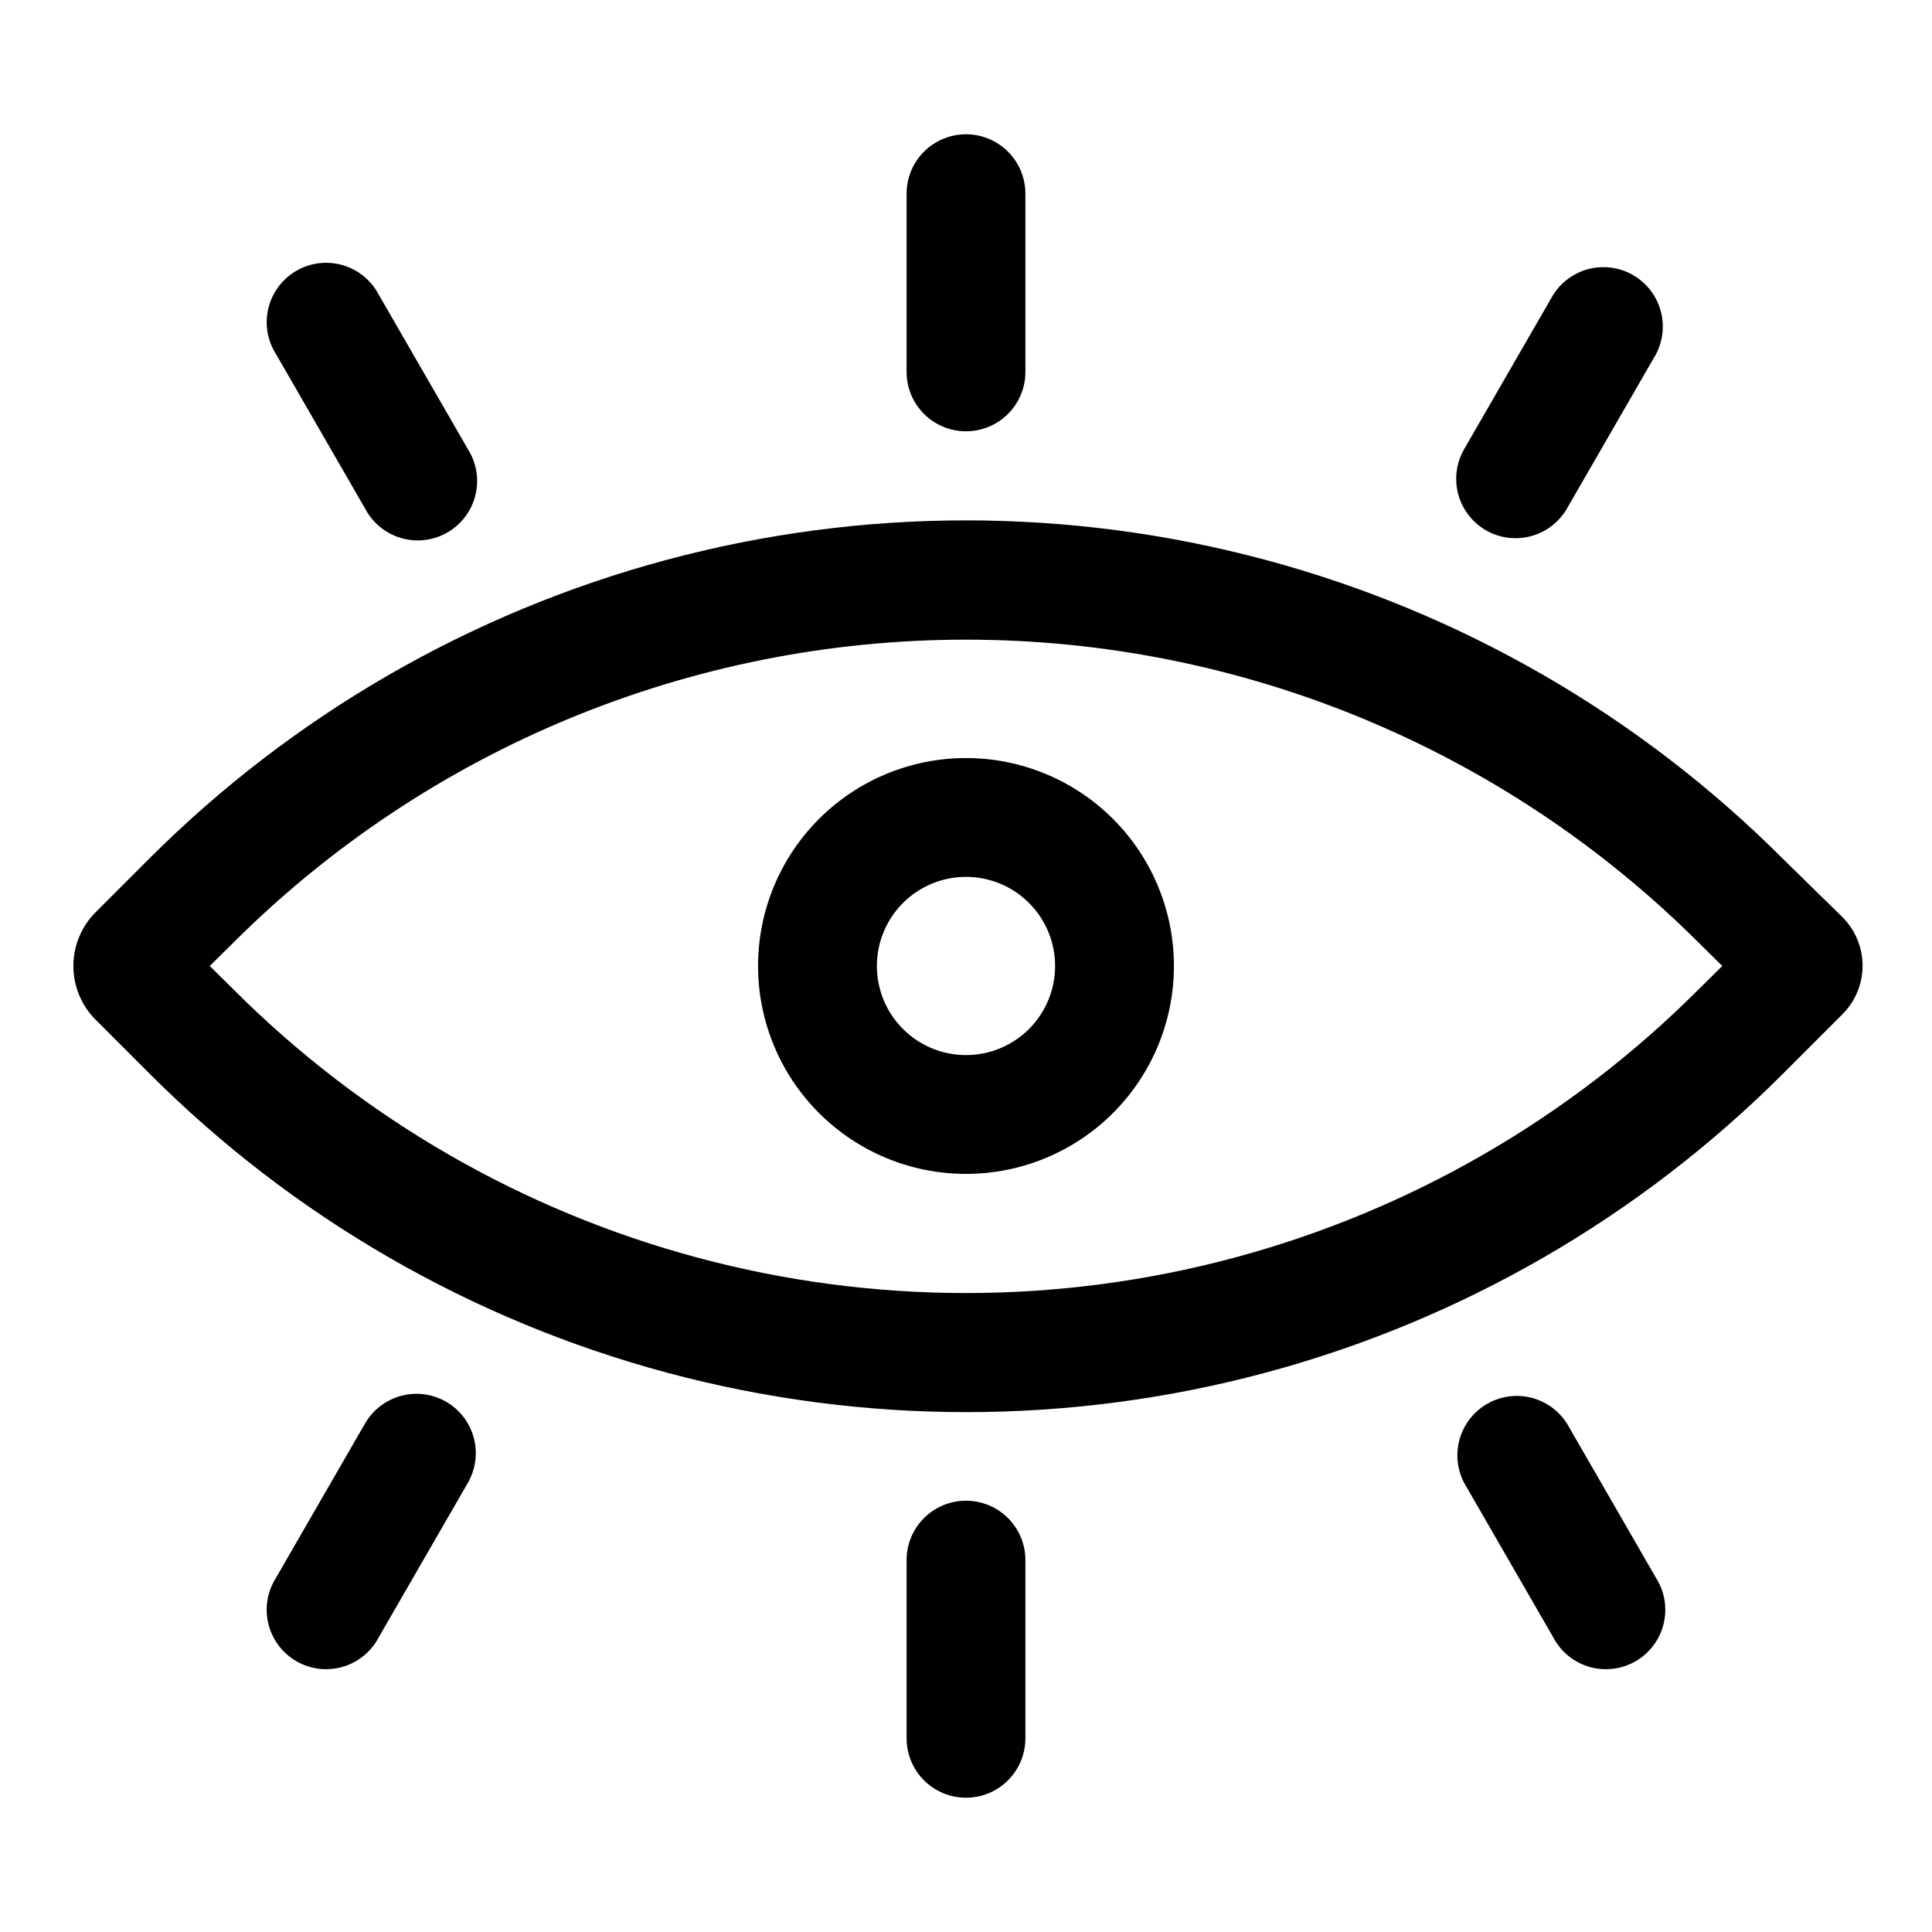 <?xml version="1.0" encoding="UTF-8"?>
<!-- Uploaded to: ICON Repo, www.svgrepo.com, Generator: ICON Repo Mixer Tools -->
<svg fill="#000000" width="800px" height="800px" version="1.1" viewBox="144 144 512 512" xmlns="http://www.w3.org/2000/svg">
 <g>
  <path d="m616.48 371.58c-38-38.004-85.336-65.332-137.24-79.242-51.91-13.91-106.57-13.91-158.48 0-51.91 13.91-99.246 41.238-137.24 79.242l-14.168 14.168h-0.004c-3.777 3.781-5.902 8.906-5.902 14.25s2.125 10.469 5.902 14.246l14.25 14.25c37.984 38.027 85.316 65.375 137.23 79.297 51.918 13.918 106.58 13.918 158.5 0 51.914-13.922 99.246-41.27 137.23-79.297l15.742-15.742v-0.004c3.394-3.406 5.301-8.02 5.301-12.832 0-4.809-1.906-9.422-5.301-12.828zm-22.355 34.637h-0.004c-34.062 34.094-76.508 58.613-123.06 71.094-46.551 12.48-95.57 12.48-142.12 0-46.555-12.48-88.996-37-123.06-71.094l-6.297-6.219 6.219-6.141c51.535-51.445 121.38-80.34 194.2-80.34s142.66 28.895 194.2 80.34l6.219 6.141z"/>
  <path d="m400 344.89c-14.617 0-28.633 5.805-38.965 16.141-10.336 10.332-16.141 24.348-16.141 38.965 0 14.613 5.805 28.629 16.141 38.965 10.332 10.332 24.348 16.137 38.965 16.137 14.613 0 28.629-5.805 38.965-16.137 10.332-10.336 16.137-24.352 16.137-38.965 0-14.617-5.805-28.633-16.137-38.965-10.336-10.336-24.352-16.141-38.965-16.141zm0 78.719c-6.266 0-12.273-2.488-16.699-6.914-4.43-4.43-6.918-10.438-6.918-16.699 0-6.266 2.488-12.273 6.918-16.699 4.426-4.43 10.434-6.918 16.699-6.918 6.262 0 12.27 2.488 16.699 6.918 4.426 4.426 6.914 10.434 6.914 16.699 0 6.262-2.488 12.27-6.914 16.699-4.43 4.426-10.438 6.914-16.699 6.914z"/>
  <path d="m400 258.3c4.176 0 8.18-1.656 11.133-4.609 2.949-2.953 4.609-6.957 4.609-11.133v-47.234c0-5.625-3-10.82-7.871-13.633s-10.875-2.812-15.746 0-7.871 8.008-7.871 13.633v47.234c0 4.176 1.66 8.18 4.613 11.133 2.953 2.953 6.957 4.609 11.133 4.609z"/>
  <path d="m537.76 284.52c3.613 2.086 7.906 2.648 11.934 1.574 4.031-1.078 7.469-3.711 9.559-7.32l23.617-40.934c2.531-4.844 2.371-10.656-0.426-15.355-2.797-4.695-7.832-7.606-13.297-7.688-5.465-0.078-10.582 2.684-13.516 7.297l-23.617 40.934c-2.082 3.613-2.648 7.906-1.57 11.938 1.078 4.027 3.707 7.465 7.316 9.555z"/>
  <path d="m240.75 278.77c1.988 3.801 5.445 6.629 9.566 7.824s8.551 0.656 12.266-1.492c3.715-2.148 6.391-5.719 7.41-9.883 1.023-4.168 0.297-8.574-2.004-12.195l-23.617-40.934c-1.988-3.801-5.441-6.625-9.562-7.82-4.121-1.195-8.551-0.66-12.266 1.488-3.715 2.148-6.391 5.719-7.414 9.887-1.02 4.164-0.297 8.57 2.008 12.191z"/>
  <path d="m400 541.7c-4.176 0-8.18 1.66-11.133 4.609-2.953 2.953-4.613 6.957-4.613 11.133v47.234c0 5.625 3 10.82 7.871 13.633s10.875 2.812 15.746 0 7.871-8.008 7.871-13.633v-47.234c0-4.176-1.66-8.18-4.609-11.133-2.953-2.949-6.957-4.609-11.133-4.609z"/>
  <path d="m559.25 521.23c-2.934-4.613-8.051-7.375-13.516-7.297-5.469 0.082-10.5 2.992-13.297 7.688-2.801 4.699-2.961 10.512-0.426 15.355l23.617 40.934c1.988 3.801 5.441 6.629 9.562 7.824 4.121 1.195 8.551 0.656 12.266-1.492 3.715-2.144 6.394-5.715 7.414-9.883 1.02-4.168 0.297-8.574-2.004-12.191z"/>
  <path d="m262.24 515.48c-3.613-2.082-7.906-2.648-11.934-1.57-4.031 1.078-7.465 3.707-9.559 7.316l-23.617 40.934 0.004 0.004c-2.305 3.617-3.027 8.023-2.008 12.191 1.023 4.168 3.699 7.738 7.414 9.883 3.715 2.148 8.145 2.688 12.266 1.492 4.121-1.195 7.574-4.023 9.562-7.824l23.617-40.934c2.086-3.613 2.648-7.906 1.574-11.934-1.078-4.031-3.711-7.469-7.32-9.559z"/>
 </g>
</svg>
